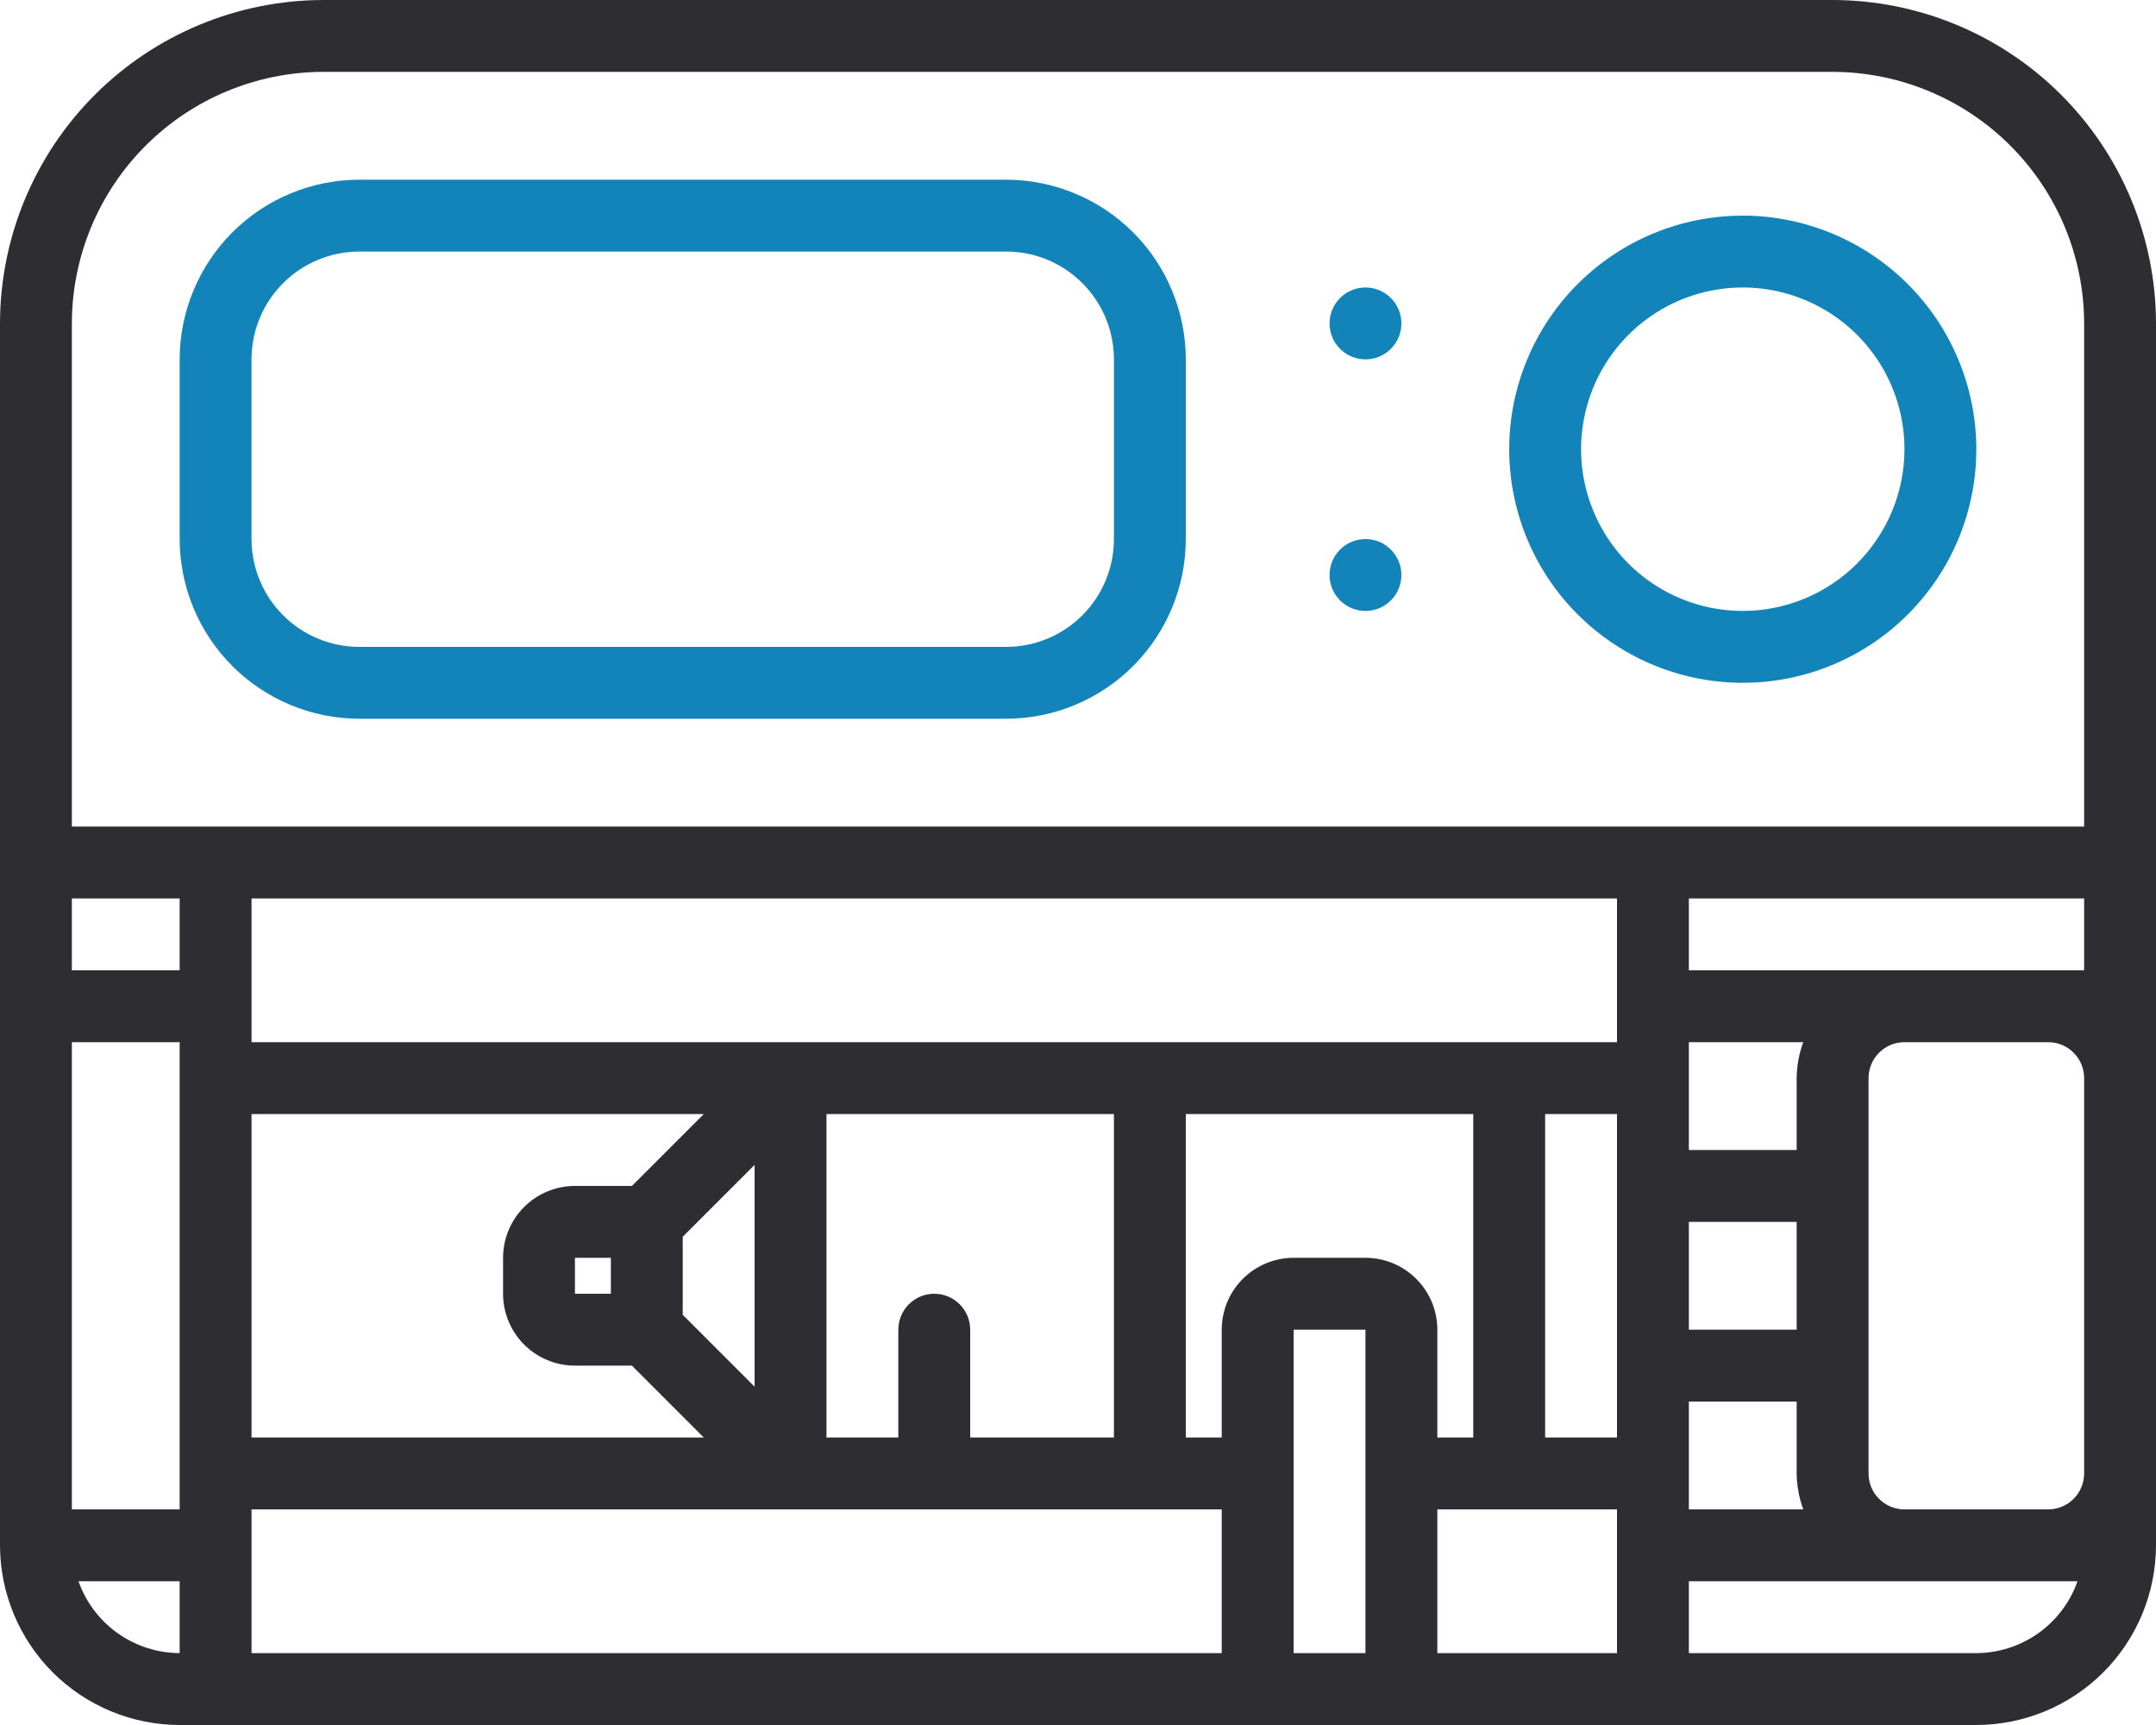 <svg width="60" height="48" viewBox="0 0 60 48" fill="none" xmlns="http://www.w3.org/2000/svg">
<path d="M51 0H9C6.614 0.003 4.326 0.952 2.639 2.639C0.952 4.326 0.003 6.614 0 9V43C0.002 44.326 0.529 45.596 1.466 46.534C2.404 47.471 3.674 47.998 5 48H55C56.326 47.998 57.596 47.471 58.534 46.534C59.471 45.596 59.998 44.326 60 43V9C59.997 6.614 59.048 4.326 57.361 2.639C55.674 0.952 53.386 0.003 51 0ZM5 46C4.382 45.997 3.779 45.804 3.275 45.446C2.771 45.088 2.39 44.583 2.184 44H5V46ZM5 42H2V29H5V42ZM5 27H2V25H5V27ZM34 46H7V42H34V46ZM17.586 33H16C15.47 33 14.961 33.211 14.586 33.586C14.211 33.961 14 34.47 14 35V36C14 36.53 14.211 37.039 14.586 37.414C14.961 37.789 15.47 38 16 38H17.586L19.586 40H7V31H19.586L17.586 33ZM21 32.414V38.586L19 36.586V34.414L21 32.414ZM17 35V36H16V35H17ZM26 36C25.735 36 25.48 36.105 25.293 36.293C25.105 36.48 25 36.735 25 37V40H23V31H31V40H27V37C27 36.735 26.895 36.48 26.707 36.293C26.52 36.105 26.265 36 26 36ZM38 46H36V37H38V46ZM38 35H36C35.47 35 34.961 35.211 34.586 35.586C34.211 35.961 34 36.47 34 37V40H33V31H41V40H40V37C40 36.47 39.789 35.961 39.414 35.586C39.039 35.211 38.53 35 38 35ZM45 46H40V42H45V46ZM45 40H43V31H45V40ZM45 29H7V25H45V29ZM55 46H47V44H57.816C57.61 44.583 57.229 45.088 56.725 45.446C56.221 45.804 55.618 45.997 55 46ZM50 34V37H47V34H50ZM47 32V29H50.184C50.066 29.32 50.003 29.659 50 30V32H47ZM50 39V41C50.003 41.341 50.066 41.68 50.184 42H47V39H50ZM58 41C58 41.265 57.895 41.52 57.707 41.707C57.52 41.895 57.265 42 57 42H53C52.735 42 52.48 41.895 52.293 41.707C52.105 41.52 52 41.265 52 41V30C52 29.735 52.105 29.48 52.293 29.293C52.48 29.105 52.735 29 53 29H57C57.265 29 57.52 29.105 57.707 29.293C57.895 29.48 58 29.735 58 30V41ZM58 27H47V25H58V27ZM58 23H2V9C2.002 7.144 2.741 5.365 4.053 4.053C5.365 2.741 7.144 2.002 9 2H51C52.856 2.002 54.635 2.741 55.947 4.053C57.259 5.365 57.998 7.144 58 9V23Z" fill="#2D2D32"/>
<path d="M28 5H10C8.674 5.002 7.404 5.529 6.466 6.466C5.529 7.404 5.002 8.674 5 10V15C5.002 16.326 5.529 17.596 6.466 18.534C7.404 19.471 8.674 19.998 10 20H28C29.326 19.998 30.596 19.471 31.534 18.534C32.471 17.596 32.998 16.326 33 15V10C32.998 8.674 32.471 7.404 31.534 6.466C30.596 5.529 29.326 5.002 28 5ZM31 15C31 15.796 30.684 16.559 30.121 17.121C29.559 17.684 28.796 18 28 18H10C9.204 18 8.441 17.684 7.879 17.121C7.316 16.559 7 15.796 7 15V10C7 9.204 7.316 8.441 7.879 7.879C8.441 7.316 9.204 7 10 7H28C28.796 7 29.559 7.316 30.121 7.879C30.684 8.441 31 9.204 31 10V15Z" fill="#1384B9"/>
<path d="M48.5 6C47.214 6 45.958 6.381 44.889 7.095C43.82 7.81 42.987 8.825 42.495 10.013C42.003 11.2 41.874 12.507 42.125 13.768C42.376 15.029 42.995 16.187 43.904 17.096C44.813 18.005 45.971 18.624 47.232 18.875C48.493 19.126 49.8 18.997 50.987 18.505C52.175 18.013 53.19 17.18 53.905 16.111C54.619 15.042 55 13.786 55 12.5C54.998 10.777 54.312 9.125 53.094 7.906C51.875 6.688 50.223 6.002 48.5 6ZM48.5 17C47.61 17 46.74 16.736 46 16.242C45.26 15.747 44.683 15.044 44.343 14.222C44.002 13.4 43.913 12.495 44.087 11.622C44.26 10.749 44.689 9.947 45.318 9.318C45.947 8.689 46.749 8.26 47.622 8.086C48.495 7.913 49.4 8.002 50.222 8.343C51.044 8.683 51.747 9.26 52.242 10C52.736 10.74 53 11.61 53 12.5C52.999 13.693 52.524 14.837 51.681 15.681C50.837 16.524 49.693 16.999 48.5 17Z" fill="#1384B9"/>
<path d="M38 10C38.552 10 39 9.552 39 9C39 8.448 38.552 8 38 8C37.448 8 37 8.448 37 9C37 9.552 37.448 10 38 10Z" fill="#1384B9"/>
<path d="M38 17C38.552 17 39 16.552 39 16C39 15.448 38.552 15 38 15C37.448 15 37 15.448 37 16C37 16.552 37.448 17 38 17Z" fill="#1384B9"/>
</svg>
